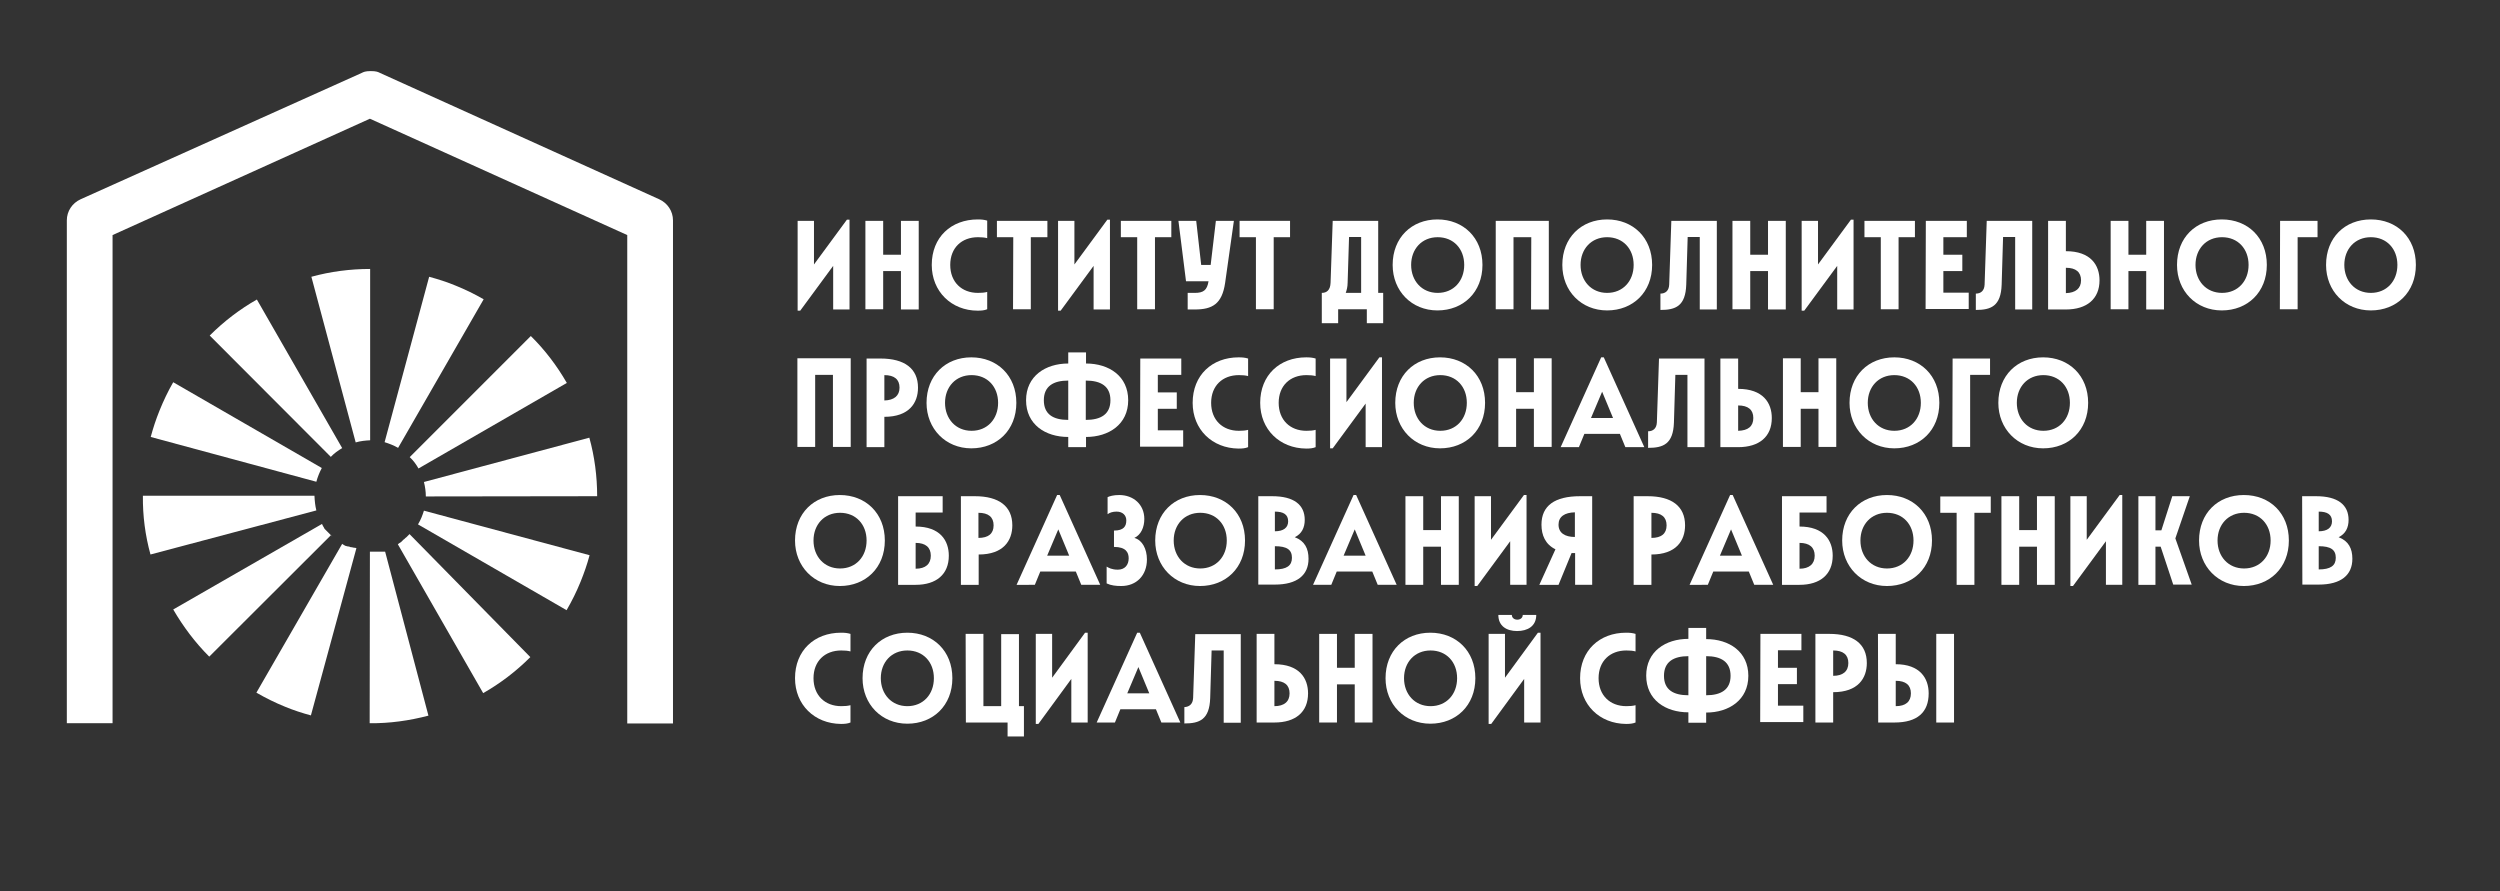 <?xml version="1.0" encoding="UTF-8"?> <svg xmlns="http://www.w3.org/2000/svg" xmlns:xlink="http://www.w3.org/1999/xlink" version="1.1" id="_Слой_1" x="0px" y="0px" viewBox="0 0 1055 376" style="enable-background:new 0 0 1055 376;" xml:space="preserve"><rect x="0" y="0" width="1055" height="376" fill="#333333" stroke="none"/> <style type="text/css"> .st0{fill:#FFFFFF;} </style> <path class="st0" d="M47.5,305.2v-206l108.6-49.1l108.6,49.1v206.1H284V93c0-3.9-2.3-7.3-5.8-8.9L160.4,30.8 c-0.8-0.4-1.5-0.8-3.9-0.8s-3.1,0.4-3.9,0.8L34,84.1c-3.5,1.6-5.8,5-5.8,8.9v212.2H47.5L47.5,305.2z"></path> <path class="st0" d="M139.6,225.9l-51.3,51.2c-6-6-11-12.7-15.2-19.9l62.8-36.1l0,0v0.1l0.2,0.3v0.1l0,0l0.3,0.5l0,0v0.1l0.3,0.4 l0,0l0,0v0.1l0.2,0.3v0.1l0,0l0,0l0.1,0.1l0.1,0.1l0.1,0.1l0.1,0.1l0.1,0.1l0,0l0,0l0.1,0.1l0.1,0.1l0.1,0.1l0.1,0.1l0.1,0.1 l0.1,0.1l0.1,0.1l0.1,0.1l0.1,0.1l0.1,0.1l0.1,0.1l0.1,0.1l0.1,0.1l0.1,0.1l0.1,0.1l0.1,0.1l0.1,0.1l0.1,0.1l0.1,0.1l0.1,0.1 l0.1,0.1L139.6,225.9l0.1,0l0.1,0.1l0,0l0.1,0.1l0.1,0.1l0.1,0.1l0.2,0.2L139.6,225.9L139.6,225.9L139.6,225.9z"></path> <path class="st0" d="M180.8,302c-8,2.1-16.4,3.3-24.8,3.2l0.1-72.4h0.4h0.1h0.1l0,0h0.1h0.1h0.2h0.1h0.1l0,0h0.1h0.1h0.1h0.1h0.1 h0.1h0.1h0.1h0.1h0.1h0.1h0.2h0.1h0.1h0.1h0.1h0.2h0.1h0.1h0.1h0.1h0.1h0.1h0.1h0.2h0.1h0.1l0,0h0.1h0.1h0.1h0.1h0.1h0.2h0.1h0.1 h0.1h0.1h0.1h0.1h0.1h0.1h0.1h0.1h0.1h0.1h0.1h0.1h0.1L180.8,302L180.8,302z"></path> <path class="st0" d="M133.5,203.3l-69.9-18.9c1-3.7,2.2-7.4,3.7-11.1c1.7-4.2,3.6-8.2,5.8-12l62.7,36.2 C134.8,199.4,134,201.4,133.5,203.3"></path> <path class="st0" d="M178.9,215.5l69.9,18.8c-1,3.8-2.3,7.5-3.8,11.2c-1.7,4.2-3.7,8.2-5.9,12l-62.7-36.2l0.1-0.2 C177.6,219.3,178.3,217.4,178.9,215.5"></path> <path class="st0" d="M150.1,186.7l-18.7-69.9c8-2.2,16.4-3.3,24.8-3.3v72.3C154.2,185.9,152.1,186.1,150.1,186.7"></path> <path class="st0" d="M239.2,161.6l-62.6,36.1c-1-1.8-2.2-3.4-3.7-4.8l51.1-51.1C229.9,147.6,235,154.3,239.2,161.6"></path> <path class="st0" d="M131.2,301.9c-3.7-1-7.4-2.2-11-3.7c-4.2-1.7-8.2-3.7-12-5.9l36.2-62.8l0.1,0.1l0.5,0.3l0,0l0.1,0.1l0.4,0.2 l0,0l0,0l0.4,0.2h0.1l0,0h0.1l0.2,0.1h0.1h0.1l0.2,0.1h0.1h0.1h0.1h0.1l0.2,0.1h0.1h0.1l0.2,0.1l0.2,0.1h0.1h0.1h0.1h0.1l0,0 l0.2,0.1h0.1h0.1h0.1h0.1l0.2,0.1l0,0h0.1h0.1h0.1h0.1l0.2,0.1h0.1h0.1h0.1h0.1l0.2,0.1h0.1L131.2,301.9L131.2,301.9z"></path> <path class="st0" d="M133.5,215.4l-70,18.6c-2.2-8-3.3-16.3-3.2-24.8h72.4C132.8,211.4,133,213.4,133.5,215.4"></path> <path class="st0" d="M223.8,277.3c-6,6-12.7,11.1-19.9,15.2l-36-62.8l0.1-0.1l0,0l0,0l0.1-0.1l0.2-0.1l0.1-0.1l0.1-0.1l0,0l0,0 l0.4-0.2l0,0l0,0l0.1-0.1l0.3-0.2l0,0l0,0l0.1-0.1l0.1-0.1l0.1-0.1l0.1-0.1l0,0l0,0l0.1-0.1l0.1-0.1l0.1-0.1l0.1-0.1l0.1-0.1l0,0 l0,0l0.1-0.1l0.3-0.2l0,0l0,0l0.2-0.2l0.1-0.1l0.1-0.1l0.1-0.1l0,0l0,0l0.3-0.2l0.1-0.1l0.1-0.1l0,0l0.1-0.1l0.1-0.1l0.2-0.2 l0.1-0.1l0,0l0.1-0.1l0.1-0.1l0.1-0.1l0.1-0.1l0.1-0.1l0.1-0.1l0.1-0.1L223.8,277.3L223.8,277.3z"></path> <path class="st0" d="M139.6,192.8l-51.1-51.2c6-6,12.7-11.1,19.9-15.2l36,62.7C142.7,190.1,141,191.3,139.6,192.8"></path> <path class="st0" d="M252,209.4l-72.3,0.1c0-2.1-0.3-4.1-0.8-6.1l69.8-18.7C250.9,192.6,252,201,252,209.4"></path> <path class="st0" d="M162.3,186.6l18.8-69.8c3.7,1,7.5,2.2,11.1,3.7c4.2,1.7,8.1,3.6,11.9,5.8L168,189l0,0 C166.1,187.9,164.2,187.2,162.3,186.6"></path> <path class="st0" d="M336.6,93.2h6.9v18.4l13.9-18.9h1.1v37.9h-6.9v-18.4l-13.9,18.9h-1.1V93.2z"></path> <path class="st0" d="M380.2,114.4h-7.5v16.1h-7.5V93.2h7.5v14.3h7.5V93.2h7.5v37.4h-7.5C380.2,130.5,380.2,114.4,380.2,114.4z"></path> <path class="st0" d="M393.2,111.8c0-11.7,8.2-19.2,19.4-19.2c1.5,0,2.7,0.1,4,0.5v7.4c-1.2-0.3-2.3-0.4-3.9-0.4 c-6.9,0-11.7,4.5-11.7,11.7s4.8,11.8,11.7,11.8c1.6,0,2.7-0.1,3.9-0.4v7.3c-1.2,0.5-2.5,0.6-4,0.6 C401.5,131.1,393.2,123,393.2,111.8L393.2,111.8z"></path> <path class="st0" d="M427.6,100.1h-6.9v-6.9H442v6.9h-7v30.4h-7.5L427.6,100.1L427.6,100.1z"></path> <path class="st0" d="M446.5,93.2h6.9v18.4l13.9-18.9h1.1v37.9h-6.9v-18.4l-13.9,18.9h-1.1V93.2z"></path> <path class="st0" d="M479.9,100.1H473v-6.9h21.3v6.9h-6.9v30.4h-7.5L479.9,100.1L479.9,100.1z"></path> <path class="st0" d="M501.2,123.6h3c3.6,0,5.2-1.1,5.8-4.9h-9.5l-3.2-25.5h7.5l2.1,18.6h4l2.2-18.6h7.6l-3.7,26.2 c-1.3,8.9-5.4,11.2-12.8,11.2h-3L501.2,123.6L501.2,123.6z"></path> <path class="st0" d="M530,100.1h-6.9v-6.9h21.3v6.9h-6.9v30.4H530V100.1z"></path> <path class="st0" d="M561.5,119.3l0.9-26.1h19.2v30.4h2.1v12.8h-6.9v-5.9h-12.1v5.9h-6.9v-12.8C559.9,123.6,561.4,122.4,561.5,119.3 L561.5,119.3z M574.4,123.6V100h-5.1l-0.6,19.3c0,1.7-0.4,3.2-0.8,4.3L574.4,123.6L574.4,123.6z"></path> <path class="st0" d="M587.7,111.8c0-11.5,8-19.2,18.9-19.2s19,7.7,19,19.2s-8.1,19.2-19,19.2S587.7,122.8,587.7,111.8z M617.9,111.8 c0-6.8-4.5-11.7-11.2-11.7s-11.2,5-11.2,11.7s4.5,11.8,11.2,11.8S617.9,118.6,617.9,111.8z"></path> <path class="st0" d="M646.2,100.1h-7.5v30.4h-7.5V93.2h22.4v37.4h-7.5L646.2,100.1L646.2,100.1z"></path> <path class="st0" d="M659.3,111.8c0-11.5,8-19.2,18.9-19.2s19,7.7,19,19.2s-8.1,19.2-19,19.2S659.3,122.8,659.3,111.8z M689.4,111.8 c0-6.8-4.5-11.7-11.2-11.7s-11.2,5-11.2,11.7s4.5,11.8,11.2,11.8S689.4,118.6,689.4,111.8z"></path> <path class="st0" d="M704.4,120.1l0.9-26.9h19.2v37.4h-7.2V100h-5.1l-0.6,20.1c-0.3,9.1-4.5,10.7-10.9,10.7v-6.9 C702.8,123.9,704.3,122.7,704.4,120.1L704.4,120.1z"></path> <path class="st0" d="M746.1,114.4h-7.5v16.1h-7.5V93.2h7.5v14.3h7.5V93.2h7.5v37.4h-7.5C746.1,130.5,746.1,114.4,746.1,114.4z"></path> <path class="st0" d="M760.3,93.2h6.9v18.4l13.9-18.9h1.1v37.9h-6.9v-18.4l-13.9,18.9h-1.1V93.2z"></path> <path class="st0" d="M793.7,100.1h-6.9v-6.9h21.3v6.9h-6.9v30.4h-7.5V100.1L793.7,100.1z"></path> <path class="st0" d="M812.7,93.2H830v6.9h-9.9v7.4h8v6.9h-8v9.1h10.7v6.9h-18.2L812.7,93.2L812.7,93.2z"></path> <path class="st0" d="M837.5,120.1l0.9-26.9h19.2v37.4h-7.2V100h-5.1l-0.6,20.1c-0.3,9.1-4.5,10.7-10.9,10.7v-6.9 C835.9,123.9,837.4,122.7,837.5,120.1L837.5,120.1z"></path> <path class="st0" d="M864.3,93.2h7.5V106c10.5,0,14.2,5.9,14.2,12.3c0,7.8-5.3,12.3-14.2,12.3h-7.5V93.2z M878.2,118.3 c0-3.5-2.2-5.3-6.4-5.3v10.7C875.9,123.6,878.2,121.7,878.2,118.3z"></path> <path class="st0" d="M905.7,114.4h-7.5v16.1h-7.5V93.2h7.5v14.3h7.5V93.2h7.5v37.4h-7.5C905.7,130.5,905.7,114.4,905.7,114.4z"></path> <path class="st0" d="M918.7,111.8c0-11.5,7.9-19.2,18.9-19.2s19,7.7,19,19.2s-8.1,19.2-19,19.2S918.7,122.8,918.7,111.8z M948.9,111.8c0-6.8-4.5-11.7-11.2-11.7s-11.2,5-11.2,11.7s4.5,11.8,11.2,11.8S948.9,118.6,948.9,111.8z"></path> <path class="st0" d="M962.2,93.2H978v6.9h-8.4v30.4h-7.5L962.2,93.2L962.2,93.2z"></path> <path class="st0" d="M981.6,111.8c0-11.5,7.9-19.2,18.9-19.2s19,7.7,19,19.2s-8.1,19.2-19,19.2S981.6,122.8,981.6,111.8z M1011.7,111.8c0-6.8-4.5-11.7-11.2-11.7s-11.2,5-11.2,11.7s4.5,11.8,11.2,11.8S1011.7,118.6,1011.7,111.8z"></path> <path class="st0" d="M351.5,158.2H344v30.4h-7.5v-37.4H359v37.4h-7.5V158.2L351.5,158.2z"></path> <path class="st0" d="M365.7,151.3h5.9c10.1,0,15.8,4.2,15.8,12.3c0,6.4-3.7,12.3-14.2,12.3v12.8h-7.5V151.3z M379.6,163.6 c0-3.5-2.2-5.3-6.4-5.3V169C377.3,168.9,379.6,167,379.6,163.6z"></path> <path class="st0" d="M391,170c0-11.5,8-19.2,18.9-19.2s19,7.7,19,19.2s-8.1,19.2-19,19.2S391,180.9,391,170z M421.2,170 c0-6.8-4.5-11.7-11.2-11.7s-11.2,5-11.2,11.7s4.5,11.8,11.2,11.8S421.2,176.8,421.2,170z"></path> <path class="st0" d="M450.8,184.4c-9.7,0-17.8-5.3-17.8-15.5s8.2-15.5,17.8-15.5v-4.7h7.5v4.7c9.7,0,17.8,5.3,17.8,15.5 s-8.2,15.5-17.8,15.5v4.3h-7.5V184.4z M450.8,177.2v-16.6c-6.3,0-10.3,2.4-10.3,8.3S444.4,177.2,450.8,177.2z M468.6,168.9 c0-5.9-4-8.3-10.4-8.3v16.6C464.6,177.2,468.6,174.8,468.6,168.9z"></path> <path class="st0" d="M481.2,151.3h17.3v6.9h-9.9v7.4h8v6.9h-8v9.1h10.7v6.9h-18.2L481.2,151.3L481.2,151.3z"></path> <path class="st0" d="M503.3,170c0-11.7,8.2-19.2,19.4-19.2c1.5,0,2.7,0.1,4,0.5v7.4c-1.2-0.3-2.3-0.4-3.9-0.4 c-6.9,0-11.7,4.5-11.7,11.7s4.8,11.8,11.7,11.8c1.6,0,2.7-0.1,3.9-0.4v7.3c-1.2,0.5-2.5,0.6-4,0.6 C511.5,189.2,503.3,181.2,503.3,170L503.3,170z"></path> <path class="st0" d="M531.8,170c0-11.7,8.2-19.2,19.4-19.2c1.5,0,2.7,0.1,4,0.5v7.4c-1.2-0.3-2.3-0.4-3.9-0.4 c-6.9,0-11.7,4.5-11.7,11.7s4.8,11.8,11.7,11.8c1.6,0,2.7-0.1,3.9-0.4v7.3c-1.2,0.5-2.5,0.6-4,0.6C540,189.2,531.8,181.2,531.8,170 L531.8,170z"></path> <path class="st0" d="M561.3,151.3h6.9v18.4l13.9-18.9h1.1v37.9h-6.9v-18.4l-13.9,18.9h-1.1V151.3L561.3,151.3z"></path> <path class="st0" d="M588.8,170c0-11.5,8-19.2,18.9-19.2s19,7.7,19,19.2s-8.1,19.2-19,19.2S588.8,180.9,588.8,170z M619,170 c0-6.8-4.5-11.7-11.2-11.7s-11.2,5-11.2,11.7s4.5,11.8,11.2,11.8S619,176.8,619,170z"></path> <path class="st0" d="M647.3,172.5h-7.5v16.1h-7.5v-37.4h7.5v14.3h7.5v-14.3h7.5v37.4h-7.5V172.5z"></path> <path class="st0" d="M675.7,150.8h1.1l17.1,37.9h-8l-2.3-5.6h-15l-2.3,5.6h-7.7L675.7,150.8L675.7,150.8z M680.7,176.4l-4.6-11.1 l-4.7,11.1H680.7L680.7,176.4z"></path> <path class="st0" d="M699.2,178.2l0.9-26.9h19.2v37.4h-7.2v-30.5H707l-0.6,20.1c-0.3,9.1-4.5,10.7-10.9,10.7v-7 C697.6,182,699.1,180.8,699.2,178.2L699.2,178.2z"></path> <path class="st0" d="M726,151.3h7.5v12.8c10.5,0,14.2,5.9,14.2,12.3c0,7.9-5.3,12.3-14.2,12.3H726V151.3z M739.9,176.4 c0-3.5-2.2-5.3-6.4-5.3v10.7C737.7,181.7,739.9,179.9,739.9,176.4z"></path> <path class="st0" d="M767.4,172.5h-7.5v16.1h-7.5v-37.4h7.5v14.3h7.5v-14.3h7.5v37.4h-7.5V172.5z"></path> <path class="st0" d="M780.5,170c0-11.5,8-19.2,18.9-19.2s19,7.7,19,19.2s-8.1,19.2-19,19.2S780.5,180.9,780.5,170z M810.6,170 c0-6.8-4.5-11.7-11.2-11.7s-11.2,5-11.2,11.7s4.5,11.8,11.2,11.8S810.6,176.8,810.6,170z"></path> <path class="st0" d="M824,151.3h15.8v6.9h-8.4v30.4h-7.5L824,151.3L824,151.3z"></path> <path class="st0" d="M843.3,170c0-11.5,8-19.2,18.9-19.2s19,7.7,19,19.2s-8.1,19.2-19,19.2S843.3,180.9,843.3,170z M873.5,170 c0-6.8-4.5-11.7-11.2-11.7s-11.2,5-11.2,11.7s4.5,11.8,11.2,11.8S873.5,176.8,873.5,170z"></path> <path class="st0" d="M335.5,228.1c0-11.5,8-19.2,18.9-19.2s19,7.7,19,19.2s-8.1,19.2-19,19.2S335.5,239,335.5,228.1z M365.7,228.1 c0-6.8-4.5-11.7-11.2-11.7s-11.2,5-11.2,11.7s4.5,11.8,11.2,11.8S365.7,234.9,365.7,228.1z"></path> <path class="st0" d="M379,209.4h18.8v6.9h-11.4v5.9c10.3,0,14,5.9,14,12.3c0,7.9-5.3,12.3-14,12.3H379V209.4z M392.8,234.5 c0-3.5-2.2-5.4-6.4-5.4V240C390.6,240,392.8,238,392.8,234.5L392.8,234.5z"></path> <path class="st0" d="M405.5,209.4h5.9c10.1,0,15.8,4.2,15.8,12.3c0,6.4-3.7,12.3-14.2,12.3v12.8h-7.5V209.4L405.5,209.4z M419.3,221.7c0-3.5-2.2-5.3-6.4-5.3V227C417.1,227,419.3,225.2,419.3,221.7L419.3,221.7z"></path> <path class="st0" d="M446.1,208.9h1.1l17.1,37.9h-8l-2.3-5.6h-15l-2.3,5.6H429L446.1,208.9L446.1,208.9z M451.2,234.5l-4.6-11.1 l-4.7,11.1H451.2L451.2,234.5z"></path> <path class="st0" d="M467,246.2v-7.1c0.8,0.5,2.2,1.3,4.7,1.3c3,0,4.6-2,4.6-4.8c0-2.5-1.2-4.8-6.2-4.8v-6.9c4.2,0,5.2-1.9,5.2-4.3 c0-2.1-1.5-3.7-4.1-3.7c-1.6,0-2.9,0.4-3.8,1.1v-7.2c0.8-0.4,2.5-0.9,4.9-0.9c6,0,10.6,4,10.6,10.1c0,3.5-1.4,6.7-4.2,8 c3.3,0.9,5.3,4.6,5.3,9.1c0,6.8-4.5,11.2-10.8,11.2C471,247.3,468.9,247.1,467,246.2L467,246.2z"></path> <path class="st0" d="M487.5,228.1c0-11.5,8-19.2,18.9-19.2s19,7.7,19,19.2s-8.1,19.2-19,19.2S487.5,239,487.5,228.1z M517.7,228.1 c0-6.8-4.5-11.7-11.2-11.7s-11.2,5-11.2,11.7s4.5,11.8,11.2,11.8S517.7,234.9,517.7,228.1z"></path> <path class="st0" d="M531,209.4h5.9c9.1,0,13.7,3.6,13.7,10c0,3.3-1.3,5.9-4.2,7.3c4.2,1.6,5.8,4.8,5.8,9.1 c0,6.9-4.8,10.9-14.2,10.9h-7V209.4L531,209.4z M543.6,220c0-2.9-2-4.1-5.6-4.1v8.3C541.6,224.2,543.6,222.7,543.6,220z M545.2,235.4c0-3.4-2.1-4.9-7.2-4.9v9.8C543,240.3,545.2,238.7,545.2,235.4z"></path> <path class="st0" d="M571.2,208.9h1.1l17.1,37.9h-8l-2.3-5.6h-15l-2.3,5.6h-7.7L571.2,208.9L571.2,208.9z M576.3,234.5l-4.6-11.1 l-4.7,11.1H576.3L576.3,234.5z"></path> <path class="st0" d="M608.1,230.7h-7.5v16.1h-7.5v-37.4h7.5v14.3h7.5v-14.3h7.5v37.4h-7.5V230.7z"></path> <path class="st0" d="M622.3,209.4h6.9v18.4l13.9-18.9h1.1v37.9h-6.9v-18.4l-13.9,18.9h-1.1V209.4L622.3,209.4z"></path> <path class="st0" d="M663.2,233.4l-5.5,13.4h-8.1l6.8-15c-4.3-2.1-5.9-6-5.9-10.4c0-8,5.6-12,16.3-12h5.1v37.4h-7.2v-13.4H663.2 L663.2,233.4z M657.7,221.4c0,3.5,2.7,5.2,6.9,5.2v-10.4C660.3,216.3,657.7,218,657.7,221.4L657.7,221.4z"></path> <path class="st0" d="M689.4,209.4h5.9c10.1,0,15.8,4.2,15.8,12.3c0,6.4-3.7,12.3-14.2,12.3v12.8h-7.5V209.4z M703.3,221.7 c0-3.5-2.2-5.3-6.4-5.3V227C701.1,227,703.3,225.2,703.3,221.7L703.3,221.7z"></path> <path class="st0" d="M730.1,208.9h1.1l17.1,37.9h-8l-2.3-5.6h-15l-2.3,5.6H713L730.1,208.9L730.1,208.9z M735.1,234.5l-4.6-11.1 l-4.7,11.1H735.1z"></path> <path class="st0" d="M752,209.4h18.8v6.9h-11.4v5.9c10.3,0,14,5.9,14,12.3c0,7.9-5.3,12.3-14,12.3H752V209.4z M765.8,234.5 c0-3.5-2.2-5.4-6.4-5.4V240C763.5,240,765.8,238,765.8,234.5L765.8,234.5z"></path> <path class="st0" d="M777.4,228.1c0-11.5,8-19.2,18.9-19.2s19,7.7,19,19.2s-8.1,19.2-19,19.2S777.4,239,777.4,228.1z M807.5,228.1 c0-6.8-4.5-11.7-11.2-11.7s-11.2,5-11.2,11.7s4.5,11.8,11.2,11.8S807.5,234.9,807.5,228.1z"></path> <path class="st0" d="M825.7,216.4h-6.9v-6.9h21.3v6.9h-6.9v30.4h-7.5V216.4L825.7,216.4z"></path> <path class="st0" d="M859.6,230.7h-7.5v16.1h-7.5v-37.4h7.5v14.3h7.5v-14.3h7.5v37.4h-7.5V230.7z"></path> <path class="st0" d="M873.7,209.4h6.9v18.4l13.9-18.9h1.1v37.9h-6.9v-18.4l-13.9,18.9h-1.1V209.4L873.7,209.4z"></path> <path class="st0" d="M911.8,230.7h-2.2v16.1h-7.2v-37.4h7.2v14.4h2.5l4.6-14.4h7.4l-6.1,17.8l6.9,19.5h-7.8L911.8,230.7L911.8,230.7 z"></path> <path class="st0" d="M928,228.1c0-11.5,7.9-19.2,18.9-19.2s19,7.7,19,19.2s-8.1,19.2-19,19.2S928,239,928,228.1z M958.2,228.1 c0-6.8-4.5-11.7-11.2-11.7s-11.2,5-11.2,11.7s4.5,11.8,11.2,11.8S958.2,234.9,958.2,228.1z"></path> <path class="st0" d="M971.5,209.4h5.9c9.1,0,13.7,3.6,13.7,10c0,3.3-1.3,5.9-4.2,7.3c4.2,1.6,5.8,4.8,5.8,9.1 c0,6.9-4.8,10.9-14.2,10.9h-6.9L971.5,209.4L971.5,209.4z M984.1,220c0-2.9-2-4.1-5.6-4.1v8.3C982.1,224.2,984.1,222.7,984.1,220z M985.7,235.4c0-3.4-2.1-4.9-7.2-4.9v9.8C983.5,240.3,985.7,238.7,985.7,235.4z"></path> <path class="st0" d="M335.5,286.2c0-11.7,8.2-19.2,19.4-19.2c1.5,0,2.7,0.1,4,0.5v7.4c-1.2-0.3-2.3-0.4-3.9-0.4 c-6.9,0-11.7,4.5-11.7,11.7S348.1,298,355,298c1.6,0,2.7-0.1,3.9-0.4v7.3c-1.2,0.5-2.5,0.6-4,0.6 C343.7,305.4,335.5,297.4,335.5,286.2L335.5,286.2z"></path> <path class="st0" d="M364,286.2c0-11.5,8-19.2,18.9-19.2s19,7.7,19,19.2s-8.1,19.2-19,19.2S364,297.2,364,286.2z M394.1,286.2 c0-6.8-4.5-11.7-11.2-11.7s-11.2,5-11.2,11.7s4.5,11.8,11.2,11.8S394.1,293,394.1,286.2z"></path> <path class="st0" d="M407.5,267.5h7.5V298h7.5v-30.4h7.5V298h2.1v12.8h-6.9v-5.9h-17.6L407.5,267.5L407.5,267.5z"></path> <path class="st0" d="M437.1,267.5h6.9V286l13.9-19h1.1v37.9h-6.9v-18.4l-13.9,19h-1.1V267.5z"></path> <path class="st0" d="M479.9,267h1.1l17.1,37.9h-8l-2.3-5.6h-15l-2.3,5.6h-7.7L479.9,267L479.9,267z M485,292.6l-4.6-11.1l-4.7,11.1 H485L485,292.6z"></path> <path class="st0" d="M503.5,294.5l0.9-26.9h19.2V305h-7.2v-30.5h-5.1l-0.6,20.1c-0.3,9.1-4.5,10.7-10.9,10.7v-6.9 C501.9,298.3,503.4,297.1,503.5,294.5L503.5,294.5z"></path> <path class="st0" d="M530.3,267.5h7.5v12.8c10.5,0,14.2,5.9,14.2,12.3c0,7.9-5.3,12.3-14.2,12.3h-7.5V267.5z M544.2,292.6 c0-3.5-2.2-5.3-6.4-5.3V298C541.9,298,544.2,296.1,544.2,292.6z"></path> <path class="st0" d="M571.7,288.8h-7.5v16.1h-7.5v-37.4h7.5v14.3h7.5v-14.3h7.5v37.4h-7.5V288.8z"></path> <path class="st0" d="M584.7,286.2c0-11.5,8-19.2,18.9-19.2s19,7.7,19,19.2s-8.1,19.2-19,19.2S584.7,297.2,584.7,286.2z M614.9,286.2 c0-6.8-4.5-11.7-11.2-11.7s-11.2,5-11.2,11.7S597,298,603.7,298S614.9,293,614.9,286.2z"></path> <path class="st0" d="M628.2,267.5h6.9V286l13.9-19h1.1v37.9h-6.9v-18.4l-13.9,19h-1.1V267.5z M632.3,259.5h5.7c0,1.2,1,2,2.3,2 s2.3-0.8,2.3-2h5.7c0,4.8-3.7,6.8-8.1,6.8S632.3,264.2,632.3,259.5z"></path> <path class="st0" d="M666.8,286.2c0-11.7,8.2-19.2,19.4-19.2c1.5,0,2.7,0.1,4,0.5v7.4c-1.2-0.3-2.3-0.4-3.9-0.4 c-6.9,0-11.7,4.5-11.7,11.7s4.8,11.8,11.7,11.8c1.6,0,2.7-0.1,3.9-0.4v7.3c-1.2,0.5-2.5,0.6-4,0.6 C675,305.4,666.8,297.4,666.8,286.2L666.8,286.2z"></path> <path class="st0" d="M712.5,300.6c-9.7,0-17.8-5.3-17.8-15.5s8.2-15.5,17.8-15.5V265h7.5v4.7c9.7,0,17.8,5.3,17.8,15.5 s-8.2,15.5-17.8,15.5v4.3h-7.5V300.6z M712.5,293.4v-16.5c-6.3,0-10.3,2.4-10.3,8.3S706.2,293.4,712.5,293.4z M730.3,285.2 c0-5.9-4-8.3-10.3-8.3v16.5C726.3,293.4,730.3,291,730.3,285.2z"></path> <path class="st0" d="M742.9,267.5h17.3v6.9h-9.9v7.4h8v6.9h-8v9.1H761v6.9h-18.2L742.9,267.5L742.9,267.5z"></path> <path class="st0" d="M766.1,267.5h5.9c10.1,0,15.8,4.2,15.8,12.3c0,6.4-3.7,12.3-14.2,12.3v12.8h-7.5L766.1,267.5L766.1,267.5z M780,279.8c0-3.5-2.2-5.3-6.4-5.3v10.7C777.7,285.2,780,283.3,780,279.8z"></path> <path class="st0" d="M792.5,267.5h7.5v12.8c10.2,0,13.9,5.9,13.9,12.3c0,8-4.8,12.3-14.4,12.3h-6.9L792.5,267.5L792.5,267.5z M806.4,292.6c0-3.5-2.2-5.3-6.4-5.3V298C804.2,298,806.4,296.1,806.4,292.6z M817.1,267.5h7.5v37.4h-7.5V267.5z"></path> </svg> 